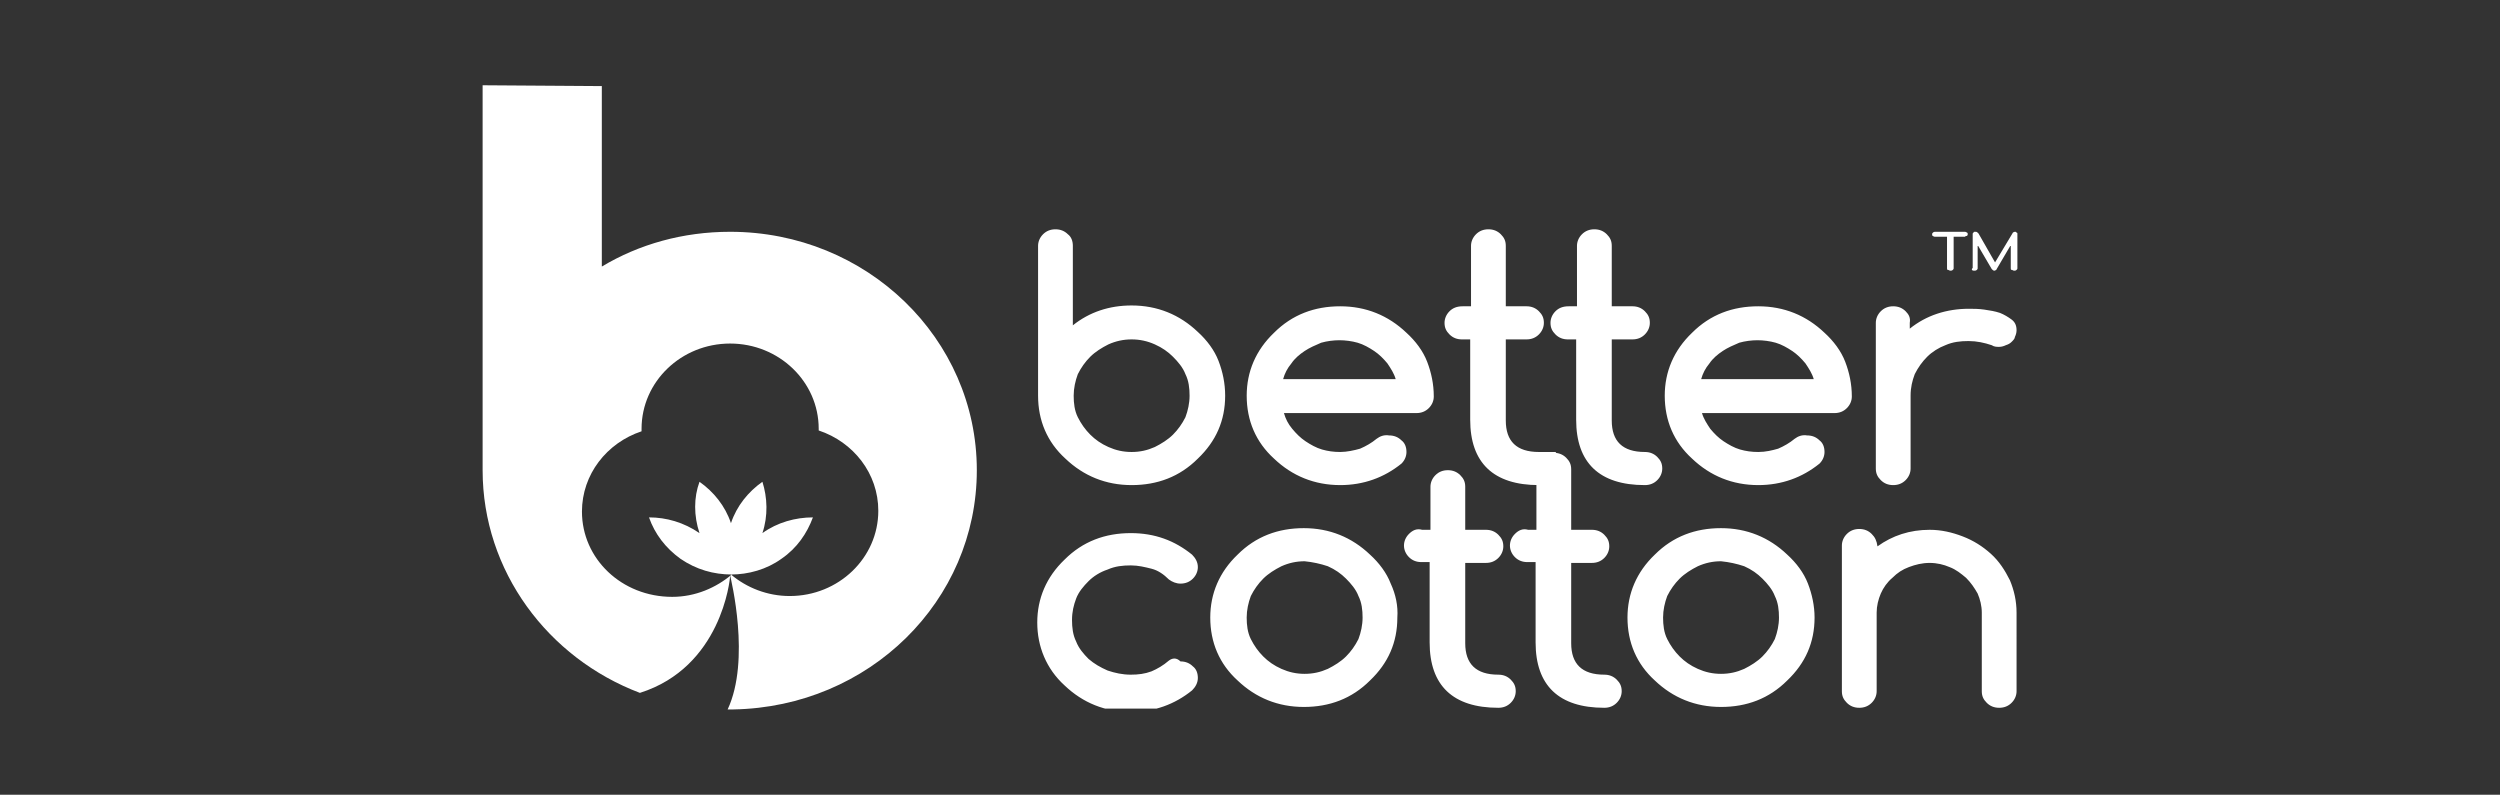 <?xml version="1.0" encoding="UTF-8"?> <svg xmlns="http://www.w3.org/2000/svg" xmlns:xlink="http://www.w3.org/1999/xlink" version="1.1" id="Layer_1" x="0px" y="0px" viewBox="0 0 302 96" style="enable-background:new 0 0 302 96;" xml:space="preserve"><rect x="0" y="0" width="302" height="96" fill="#333333" stroke="none"/> <style type="text/css"> .st0{display:none;fill:#E52421;} .st1{display:none;} .st2{display:inline;fill:#FFFFFF;} .st3{clip-path:url(#SVGID_00000042730354961600376010000006352603516348706725_);fill:#FFFFFF;} .st4{clip-path:url(#SVGID_00000057852320509300268930000003735418763492806027_);fill:#FFFFFF;} .st5{clip-path:url(#SVGID_00000023240944542989375910000016539234258071780248_);fill:#FFFFFF;} .st6{fill:#FFFFFF;} </style> <rect id="Guide" class="st0" width="302" height="96"></rect> <g id="Mishcon_De_Reya" class="st1"> <path class="st2" d="M121,40.9c-3.8,0-3.9,3.2-3.9,8.1c0,5.6,0.1,7.8,3.9,7.8s3.9-2.2,3.9-7.8C124.9,44.1,125,40.9,121,40.9 M121,39.9c5.1,0,9.1,4.3,9.1,9.1s-3.7,8.9-9.1,8.9s-9.1-4.1-9.1-8.9C111.9,44.1,115.9,39.9,121,39.9"></path> <path class="st2" d="M219.5,41.5h3.5c3.8,0,5.4-1.8,5.4-5.6c0-4.7-1.3-5.7-5.2-5.7h-3.7V41.5L219.5,41.5z M219.5,56h4.2v1.2h-13.8 V56h4.2V30.1h-4.2v-1.2h14.2c4.6,0,10.1,0.6,10.1,6.4c0,4.8-5,6.5-9,6.9c6.6,1,8.1,4.5,8.1,11.4c0,1.5,0.1,3.3,4.2,2.3v1.2 c-1.2,0.4-2.4,0.5-3.6,0.5c-4.3,0-6.5-1.7-6.5-6.5c0-3.5-0.6-6.1-1.7-7.1c-1.2-1-2.5-1.3-3.9-1.2h-2.3V56L219.5,56z"></path> <path class="st2" d="M256,41.5h-2.1v-1.2h9.7v1.2h-2.7l4.7,10.2l4-10.2h-3v-1.2h6.7v1.2H271l-7.5,19c-0.9,2.4-2.2,6.6-5.4,6.5 c-1.2,0-2.3-1-2.3-2.2c0-1.2,0.9-2.2,2.1-2.2c1.1,0,1.3,0.2,2,1c0.3,0.4,0.6,1.1,1.8-1.8c0.7-1.6,1.3-3.1,1.9-4.7L256,41.5 L256,41.5z"></path> <path class="st2" d="M283.7,48.6c-2.6,0-6.1,0.3-6.1,3.8c0,1.9,0.8,3.3,2.7,3.3c1.5,0,2.6-1,3.1-2.4c0.3-0.6,0.3-1.5,0.3-2.3V48.6 L283.7,48.6L283.7,48.6z M283.7,42.9c0-1.5-1.4-2.1-2.8-2.1c-2.2,0-4.3,1.4-3.4,1.8c0.9,0.3,1,1.1,1,1.9c0,1.1-1.1,1.9-2,1.9 c-1.2,0-2.2-0.8-2.3-2.2c-0.2-3.3,4-4.3,6.8-4.3c2.1,0,3.4,0.2,5,1s2,1.9,2,3.2v10.7c0,0.6,0.2,1.1,1,1.1c0.5,0,1.2-0.7,1.5-1.1 l0.5,0.7c-1.1,1.4-2.2,2.2-4,2.2c-1.9,0-3-1.1-3.3-3c-1.5,1.9-2.5,3.1-6.2,3.1c-2.5,0-4.4-1.4-4.4-4.2c0-5,6.8-6.1,10.6-5.9 L283.7,42.9L283.7,42.9z"></path> <path class="st2" d="M152.8,56h-2.6V44.2c0-2.8-2.5-4.2-5.4-4.1c-2.9,0.1-5.1,1.2-6.3,3.9v-2.4l0,0v-1.2h-7.3v1.2h2.9V56h-2.9v1.2 h10V56h-2.7v-7.7c0-4.9,3.3-6.7,4.6-6.6c1.2,0,2.5,0.6,2.5,2.5V56h-2.7v1.2h9.9V56L152.8,56z"></path> <polygon class="st2" points="43.9,30.1 43.9,28.9 33.2,28.9 27,48.1 21.2,28.9 10,28.9 10,30.1 14.2,30.1 14.2,56 10,56 10,57.2 19.9,57.2 19.9,56 15.8,56 15.8,30.7 24.3,57.2 25.8,57.2 34.3,30.9 34.3,56 30.1,56 30.1,57.2 43.9,57.2 43.9,56 39.8,56 39.8,30.1 "></polygon> <polygon class="st2" points="52.2,56 52.2,40.4 44.6,40.4 44.6,41.5 47.6,41.5 47.6,56 44.6,56 44.6,57.2 55.4,57.2 55.4,56 "></polygon> <path class="st2" d="M90.8,56V44.2c0-2.8-2.5-4.2-5.4-4.1c-2.9,0.1-5,1.5-6.2,4.1V29.5c-0.7,0.2-1.8,0.2-2.8,0.2 c-2.4,0-3.5-0.8-6.5-0.8c-5.6,0-7.6,3.6-7.7,6.1c-0.1,2.2,0.6,4.1,3,5.4c-3.2-0.8-7.6,0.8-7.7,5c-0.1,3.6,2,4.6,3.7,5.1 c1,0.3,3.2,0.6,3.6,0.6c2.8,0.4,3.5,1.3,3.6,2.5c0,1.6-1,3.1-4.1,3.1c-3.3,0-5.2-2.2-5.6-5.2h-0.4l0,0h-0.8v5.8h0.8l0.9-1 c0.8,0.5,2.2,1.5,5.3,1.5c3.2,0,6.2-1.3,6.2-5.6c0-4.2-2.9-4.9-4.6-5.2c-1.3-0.2-2.2-0.4-3.8-0.7c-2.3-0.4-2.5-1.7-2.3-2.6 c0.1-0.9,0.9-2.3,3.7-2.3c2.9,0,4.3,2.4,4.5,4.2h1.1l0,0l0,0V45v-4.2c-1.7-0.1-4.8-1.3-4.7-5.1c0.1-3.8,3.6-4.9,5.4-4.9 c1.7,0,3.2,0.4,4.8,1.2v23.9H72v1.2h9.9l0,0l0,0V56h-2.5v-7.5c0-2.3,0.7-3.9,1.6-5c1-1.3,2.1-1.8,3-1.8c1.4,0,2.5,0.5,2.5,2.4V56 h-2.7v1.2h9.8V56H90.8L90.8,56z"></path> <path class="st2" d="M108.8,51.8c-0.3,3-2.4,4.9-5.8,4.9c-2.5,0-3.8-1.8-3.8-5.7v-2.9c0-3.1-0.3-7.1,3.8-7.1c0.7,0,3,0.3,3,1.5 c0,0.8-1.3,1.1-1.4,2.4c-0.1,1.7,1.5,2.2,2.7,2.1c1.5-0.2,2.2-1.4,2.2-2.6c0-3.2-3.9-4.5-6.5-4.5c-2.4,0-4.3,0.6-6.1,2.2 c-1.6,1.4-3,3.8-3,6.4c-0.1,6.1,2.9,9.4,8.7,9.4c4.2,0,6.9-2.2,7.2-6H109C109.3,51.8,108.8,51.8,108.8,51.8z"></path> <path class="st2" d="M175.8,50.8c0,2.5-2.4,5.8-5.1,5.8c-2.3,0-3-1.7-3-3.7v-7.2c0-1.8,0.2-4.5,3.1-4.5c3.4-0.1,5,3.6,5,6.2V50.8z M180.3,56V28.4c-2.5,0.5-5,0.5-7.6,0.5v1.2h3v12.8c-0.6-1.5-2.2-2.9-5.1-2.9c-4.4,0-8.1,4.3-8.1,8.9c0,2.6,0.7,5.2,2.4,6.7 c1.7,1.6,2.9,2,5.2,2c2.7,0,4.7-1.4,5.7-3.6v3.4c1.2-0.2,3-0.3,4.4-0.3h3.2V56H180.3L180.3,56z"></path> <path class="st2" d="M192.1,41c3.5,0,3.1,2.7,3.1,5.6h-6.3C188.9,43.9,189,41,192.1,41 M199.2,51.8H199c-0.6,3-2.7,4.9-6.2,4.9 c-3.6,0-3.8-2.8-3.8-5.8v-3h11.2c0,0,0-0.7-0.1-1.2c-0.2-4.9-3.8-6.9-7.7-6.9c-4.7,0-8.6,4.1-8.6,9.1c0,4.9,3.1,9,8.3,9 c4.5,0,7.6-2.2,8.1-6.1C200.2,51.8,199.2,51.8,199.2,51.8z"></path> <path class="st2" d="M246,40.9c3.5,0,3.1,2.7,3.1,5.6h-6.3C242.8,43.8,242.9,40.9,246,40.9 M252.9,51.7c-0.6,3-2.8,4.9-6.2,4.9 c-3.6,0-3.8-2.8-3.8-5.8v-3h11.2c0,0,0-0.7-0.1-1.2c-0.2-4.9-3.8-6.9-7.7-6.9c-4.7,0-8.6,4.1-8.6,9.1c0,4.9,3.1,8.9,8.3,9 c4.5,0,7.6-2.2,8.1-6.1C254.1,51.7,252.9,51.7,252.9,51.7z"></path> </g> <g> <g> <g> <defs> <rect id="SVGID_1_" x="58.3" y="10.3" width="185.4" height="75.3"></rect> </defs> <clipPath id="SVGID_00000089566213283509804180000015519927013427138480_"> <use xlink:href="#SVGID_1_" style="overflow:visible;"></use> </clipPath> <path style="clip-path:url(#SVGID_00000089566213283509804180000015519927013427138480_);fill:#FFFFFF;" d="M238.2,32.6 c0.1,0.1,0.2,0.1,0.3,0.1c0.1,0,0.2,0,0.3-0.1s0.1-0.1,0.1-0.2v-2.8l1.7,2.9c0.1,0.1,0.2,0.2,0.3,0.2s0.3-0.1,0.3-0.2l1.7-2.9 v2.8c0,0.1,0,0.2,0.1,0.2s0.2,0.1,0.3,0.1c0.1,0,0.2,0,0.3-0.1s0.1-0.1,0.1-0.2v-4.1c0,0,0-0.1,0-0.1c0,0,0-0.1-0.1-0.1 c0,0-0.1-0.1-0.1-0.1c0,0-0.1,0-0.1,0c-0.1,0-0.3,0.1-0.3,0.2l-2.1,3.5l-2-3.5c-0.1-0.1-0.2-0.2-0.3-0.2c-0.1,0-0.1,0-0.2,0 c0,0-0.1,0-0.1,0.1c0,0-0.1,0.1-0.1,0.1c0,0,0,0.1,0,0.1v4.1C238.2,32.4,238.2,32.5,238.2,32.6 M237.6,28.5 c0.1-0.1,0.1-0.1,0.1-0.2c0-0.1,0-0.2-0.1-0.2c-0.1-0.1-0.2-0.1-0.3-0.1h-3.5c-0.1,0-0.2,0-0.3,0.1c-0.1,0.1-0.1,0.1-0.1,0.2 c0,0.1,0,0.2,0.1,0.2c0.1,0.1,0.2,0.1,0.3,0.1h1.4v3.8c0,0.1,0,0.2,0.1,0.2s0.2,0.1,0.3,0.1c0.1,0,0.2,0,0.3-0.1 c0.1-0.1,0.1-0.1,0.1-0.2v-3.8h1.4C237.4,28.5,237.5,28.5,237.6,28.5"></path> </g> <g> <defs> <rect id="SVGID_00000008839035889368480800000011441254070335511453_" x="58.3" y="10.3" width="185.4" height="75.3"></rect> </defs> <clipPath id="SVGID_00000041994340117119805810000015441689673368416151_"> <use xlink:href="#SVGID_00000008839035889368480800000011441254070335511453_" style="overflow:visible;"></use> </clipPath> <path style="clip-path:url(#SVGID_00000041994340117119805810000015441689673368416151_);fill:#FFFFFF;" d="M226.1,64.5 c-0.4-0.4-0.9-0.6-1.5-0.6c-0.6,0-1.1,0.2-1.5,0.6c-0.4,0.4-0.6,0.9-0.6,1.4v17.6c0,0.6,0.2,1,0.6,1.4c0.4,0.4,0.9,0.6,1.5,0.6 c0.6,0,1.1-0.2,1.5-0.6c0.4-0.4,0.6-0.9,0.6-1.4v-9.5c0-0.8,0.2-1.6,0.5-2.3s0.8-1.4,1.4-1.9c0.6-0.6,1.2-1,2-1.3 c0.8-0.3,1.6-0.5,2.5-0.5c0.9,0,1.7,0.2,2.4,0.5c0.8,0.3,1.4,0.8,2,1.3c0.6,0.6,1,1.2,1.4,1.9c0.3,0.7,0.5,1.5,0.5,2.3v9.5 c0,0.6,0.2,1,0.6,1.4c0.4,0.4,0.9,0.6,1.5,0.6c0.6,0,1.1-0.2,1.5-0.6c0.4-0.4,0.6-0.9,0.6-1.4V74c0-1.4-0.3-2.7-0.8-3.9 c-0.6-1.2-1.3-2.3-2.3-3.2c-1-0.9-2.1-1.6-3.4-2.1c-1.3-0.5-2.6-0.8-4-0.8c-2.4,0-4.5,0.7-6.3,2 C226.7,65.3,226.5,64.9,226.1,64.5 M210.7,68.4c0.9,0.4,1.6,0.9,2.2,1.5c0.6,0.6,1.2,1.3,1.5,2.1c0.4,0.8,0.5,1.7,0.5,2.6 c0,0.9-0.2,1.8-0.5,2.6c-0.4,0.8-0.9,1.5-1.5,2.1c-0.6,0.6-1.4,1.1-2.2,1.5c-0.9,0.4-1.8,0.6-2.8,0.6c-1,0-1.9-0.2-2.8-0.6 s-1.6-0.9-2.2-1.5c-0.6-0.6-1.1-1.3-1.5-2.1c-0.4-0.8-0.5-1.7-0.5-2.6c0-0.9,0.2-1.8,0.5-2.6c0.4-0.8,0.9-1.5,1.5-2.1 c0.6-0.6,1.4-1.1,2.2-1.5c0.9-0.4,1.8-0.6,2.8-0.6C208.9,67.9,209.8,68.1,210.7,68.4 M218.4,70.5c-0.5-1.3-1.4-2.5-2.5-3.5 c-2.2-2.1-4.9-3.2-8-3.2c-3.1,0-5.8,1-8,3.2c-2.2,2.1-3.3,4.7-3.3,7.6c0,3,1.1,5.6,3.3,7.6c2.2,2.1,4.9,3.2,8,3.2 c3.1,0,5.8-1,8-3.2c2.2-2.1,3.3-4.6,3.3-7.6C219.2,73.2,218.9,71.8,218.4,70.5 M183,64.5c-0.4,0.4-0.6,0.9-0.6,1.4s0.2,1,0.6,1.4 s0.9,0.6,1.5,0.6h1v9.7c0,5.2,2.8,7.9,8.3,7.9c0.6,0,1.1-0.2,1.5-0.6c0.4-0.4,0.6-0.9,0.6-1.4c0-0.6-0.2-1-0.6-1.4 c-0.4-0.4-0.9-0.6-1.5-0.6c-2.7,0-4-1.3-4-3.8v-9.7h2.5c0.6,0,1.1-0.2,1.5-0.6s0.6-0.9,0.6-1.4c0-0.6-0.2-1-0.6-1.4 c-0.4-0.4-0.9-0.6-1.5-0.6h-2.5v-7.3c0-0.6-0.2-1-0.6-1.4c-0.4-0.4-0.9-0.6-1.5-0.6s-1.1,0.2-1.5,0.6c-0.4,0.4-0.6,0.9-0.6,1.4 v7.3h-1C183.9,63.8,183.4,64.1,183,64.5 M170.2,64.5c-0.4,0.4-0.6,0.9-0.6,1.4s0.2,1,0.6,1.4c0.4,0.4,0.9,0.6,1.5,0.6h1v9.7 c0,5.2,2.8,7.9,8.3,7.9c0.6,0,1.1-0.2,1.5-0.6c0.4-0.4,0.6-0.9,0.6-1.4c0-0.6-0.2-1-0.6-1.4c-0.4-0.4-0.9-0.6-1.5-0.6 c-2.7,0-4-1.3-4-3.8v-9.7h2.5c0.6,0,1.1-0.2,1.5-0.6c0.4-0.4,0.6-0.9,0.6-1.4c0-0.6-0.2-1-0.6-1.4c-0.4-0.4-0.9-0.6-1.5-0.6h-2.5 v-5.2c0-0.6-0.2-1-0.6-1.4c-0.4-0.4-0.9-0.6-1.5-0.6s-1.1,0.2-1.5,0.6c-0.4,0.4-0.6,0.9-0.6,1.4v5.2h-1 C171.1,63.8,170.6,64.1,170.2,64.5 M160.4,68.4c0.9,0.4,1.6,0.9,2.2,1.5c0.6,0.6,1.2,1.3,1.5,2.1c0.4,0.8,0.5,1.7,0.5,2.6 c0,0.9-0.2,1.8-0.5,2.6c-0.4,0.8-0.9,1.5-1.5,2.1c-0.6,0.6-1.4,1.1-2.2,1.5c-0.9,0.4-1.8,0.6-2.8,0.6c-1,0-1.9-0.2-2.8-0.6 s-1.6-0.9-2.2-1.5c-0.6-0.6-1.1-1.3-1.5-2.1c-0.4-0.8-0.5-1.7-0.5-2.6c0-0.9,0.2-1.8,0.5-2.6c0.4-0.8,0.9-1.5,1.5-2.1 c0.6-0.6,1.4-1.1,2.2-1.5c0.9-0.4,1.8-0.6,2.8-0.6C158.6,67.9,159.5,68.1,160.4,68.4 M168,70.5c-0.5-1.3-1.4-2.5-2.5-3.5 c-2.2-2.1-4.9-3.2-8-3.2c-3.1,0-5.8,1-8,3.2c-2.2,2.1-3.3,4.7-3.3,7.6c0,3,1.1,5.6,3.3,7.6c2.2,2.1,4.9,3.2,8,3.2 c3.1,0,5.8-1,8-3.2c2.2-2.1,3.3-4.6,3.3-7.6C168.9,73.2,168.6,71.8,168,70.5 M141.2,79.8c-0.7,0.6-1.4,1-2.1,1.3 c-0.8,0.3-1.6,0.4-2.5,0.4c-1,0-1.9-0.2-2.8-0.5c-0.9-0.4-1.6-0.8-2.3-1.4c-0.6-0.6-1.2-1.3-1.5-2.1c-0.4-0.8-0.5-1.7-0.5-2.6 c0-1,0.2-1.8,0.5-2.6s0.9-1.5,1.5-2.1c0.6-0.6,1.4-1.1,2.3-1.4c0.9-0.4,1.8-0.5,2.8-0.5c0.9,0,1.7,0.2,2.5,0.4s1.5,0.7,2.1,1.3 c0.4,0.3,0.9,0.5,1.4,0.5c0.6,0,1.1-0.2,1.5-0.6s0.6-0.9,0.6-1.4c0-0.6-0.3-1.1-0.7-1.5c-2.1-1.7-4.5-2.6-7.4-2.6 c-3.1,0-5.8,1-8,3.2c-2.2,2.1-3.3,4.7-3.3,7.6s1.1,5.6,3.3,7.6c2.2,2.1,4.9,3.2,8,3.2c2.8,0,5.3-0.9,7.4-2.6 c0.4-0.4,0.7-0.9,0.7-1.5s-0.2-1.1-0.6-1.4c-0.4-0.4-0.9-0.6-1.5-0.6C142.1,79.4,141.6,79.5,141.2,79.8"></path> </g> <g> <defs> <rect id="SVGID_00000113355235152934703610000006312510401594371736_" x="58.3" y="10.3" width="185.4" height="75.3"></rect> </defs> <clipPath id="SVGID_00000048486666181470279890000018187832515095673789_"> <use xlink:href="#SVGID_00000113355235152934703610000006312510401594371736_" style="overflow:visible;"></use> </clipPath> <path style="clip-path:url(#SVGID_00000048486666181470279890000018187832515095673789_);fill:#FFFFFF;" d="M230.2,37.6 c-0.4-0.4-0.9-0.6-1.5-0.6c-0.6,0-1.1,0.2-1.5,0.6c-0.4,0.4-0.6,0.9-0.6,1.4v17.6c0,0.6,0.2,1,0.6,1.4c0.4,0.4,0.9,0.6,1.5,0.6 c0.6,0,1.1-0.2,1.5-0.6c0.4-0.4,0.6-0.9,0.6-1.4v-8.8c0-1,0.2-1.8,0.5-2.6c0.4-0.8,0.9-1.5,1.5-2.1c0.6-0.6,1.4-1.1,2.2-1.4 c0.9-0.4,1.8-0.5,2.8-0.5c1,0,1.9,0.2,2.8,0.5c0.3,0.2,0.6,0.2,0.9,0.2c0.3,0,0.6-0.1,0.8-0.2c0.3-0.1,0.5-0.2,0.7-0.4 c0.2-0.2,0.4-0.4,0.4-0.6c0.1-0.2,0.2-0.5,0.2-0.8c0-0.6-0.2-1-0.6-1.3s-0.9-0.6-1.4-0.8c-0.6-0.2-1.2-0.3-1.9-0.4 c-0.7-0.1-1.3-0.1-1.9-0.1c-1.3,0-2.6,0.2-3.8,0.6c-1.2,0.4-2.3,1-3.3,1.8V39C230.8,38.4,230.6,38,230.2,37.6 M216.8,53 c-0.6,0.5-1.3,0.9-2,1.2c-0.7,0.2-1.5,0.4-2.4,0.4c-0.8,0-1.5-0.1-2.2-0.3c-0.7-0.2-1.4-0.6-2-1c-0.6-0.4-1.1-0.9-1.6-1.5 c-0.4-0.6-0.8-1.2-1-1.9h16c0.6,0,1.1-0.2,1.5-0.6c0.4-0.4,0.6-0.9,0.6-1.4c0-1.5-0.3-2.9-0.8-4.2c-0.5-1.3-1.4-2.5-2.5-3.5 c-2.2-2.1-4.9-3.2-8-3.2c-3.1,0-5.8,1-8,3.2c-2.2,2.1-3.3,4.7-3.3,7.6c0,3,1.1,5.6,3.3,7.6c2.2,2.1,4.9,3.2,8,3.2 c2.8,0,5.3-0.9,7.4-2.6c0.4-0.4,0.6-0.9,0.6-1.4c0-0.6-0.2-1.1-0.6-1.4c-0.4-0.4-0.9-0.6-1.5-0.6C217.7,52.5,217.2,52.7,216.8,53 M205.5,45.8c0.2-0.7,0.5-1.3,1-1.9c0.4-0.6,1-1.1,1.6-1.5c0.6-0.4,1.3-0.7,2-1c0.7-0.2,1.5-0.3,2.2-0.3s1.5,0.1,2.2,0.3 c0.7,0.2,1.4,0.6,2,1c0.6,0.4,1.1,0.9,1.6,1.5c0.4,0.6,0.8,1.2,1,1.9H205.5z M187.9,37.6c-0.4,0.4-0.6,0.9-0.6,1.4 c0,0.6,0.2,1,0.6,1.4s0.9,0.6,1.5,0.6h1v9.7c0,5.2,2.8,7.9,8.3,7.9c0.6,0,1.1-0.2,1.5-0.6c0.4-0.4,0.6-0.9,0.6-1.4 c0-0.6-0.2-1-0.6-1.4c-0.4-0.4-0.9-0.6-1.5-0.6c-2.7,0-4-1.3-4-3.8V41h2.5c0.6,0,1.1-0.2,1.5-0.6c0.4-0.4,0.6-0.9,0.6-1.4 c0-0.6-0.2-1-0.6-1.4c-0.4-0.4-0.9-0.6-1.5-0.6h-2.5v-7.3c0-0.6-0.2-1-0.6-1.4c-0.4-0.4-0.9-0.6-1.5-0.6c-0.6,0-1.1,0.2-1.5,0.6 c-0.4,0.4-0.6,0.9-0.6,1.4V37h-1C188.8,37,188.3,37.2,187.9,37.6 M175.1,37.6c-0.4,0.4-0.6,0.9-0.6,1.4c0,0.6,0.2,1,0.6,1.4 s0.9,0.6,1.5,0.6h1v9.7c0,5.2,2.8,7.9,8.3,7.9c0.6,0,1.1-0.2,1.5-0.6c0.4-0.4,0.6-0.9,0.6-1.4c0-0.6,0.3-1.6-0.1-2c0,0-1.4,0-2,0 c-2.7,0-4-1.3-4-3.8V41h2.5c0.6,0,1.1-0.2,1.5-0.6c0.4-0.4,0.6-0.9,0.6-1.4c0-0.6-0.2-1-0.6-1.4c-0.4-0.4-0.9-0.6-1.5-0.6h-2.5 v-7.3c0-0.6-0.2-1-0.6-1.4c-0.4-0.4-0.9-0.6-1.5-0.6s-1.1,0.2-1.5,0.6c-0.4,0.4-0.6,0.9-0.6,1.4V37h-1 C176,37,175.5,37.2,175.1,37.6 M166.3,53c-0.6,0.5-1.3,0.9-2,1.2c-0.7,0.2-1.6,0.4-2.4,0.4c-0.8,0-1.5-0.1-2.2-0.3 c-0.7-0.2-1.4-0.6-2-1c-0.6-0.4-1.1-0.9-1.6-1.5s-0.8-1.2-1-1.9h16c0.6,0,1.1-0.2,1.5-0.6c0.4-0.4,0.6-0.9,0.6-1.4 c0-1.5-0.3-2.9-0.8-4.2c-0.5-1.3-1.4-2.5-2.5-3.5c-2.2-2.1-4.9-3.2-8-3.2c-3.1,0-5.8,1-8,3.2c-2.2,2.1-3.3,4.7-3.3,7.6 c0,3,1.1,5.6,3.3,7.6c2.2,2.1,4.9,3.2,8,3.2c2.8,0,5.3-0.9,7.4-2.6c0.4-0.4,0.6-0.9,0.6-1.4c0-0.6-0.2-1.1-0.6-1.4 c-0.4-0.4-0.9-0.6-1.5-0.6C167.2,52.5,166.7,52.7,166.3,53 M155,45.8c0.2-0.7,0.5-1.3,1-1.9c0.4-0.6,1-1.1,1.6-1.5 c0.6-0.4,1.3-0.7,2-1c0.7-0.2,1.5-0.3,2.2-0.3s1.5,0.1,2.2,0.3c0.7,0.2,1.4,0.6,2,1c0.6,0.4,1.1,0.9,1.6,1.5 c0.4,0.6,0.8,1.2,1,1.9H155z M129.6,29.7c0-0.6-0.2-1.1-0.6-1.4c-0.4-0.4-0.9-0.6-1.5-0.6s-1.1,0.2-1.5,0.6 c-0.4,0.4-0.6,0.9-0.6,1.4v18.1c0,3,1.1,5.6,3.3,7.6c2.2,2.1,4.9,3.2,8,3.2s5.8-1,8-3.2c2.2-2.1,3.3-4.6,3.3-7.6 c0-1.5-0.3-2.9-0.8-4.2c-0.5-1.3-1.4-2.5-2.5-3.5c-2.2-2.1-4.9-3.2-8-3.2c-2.7,0-5.1,0.8-7.1,2.4L129.6,29.7L129.6,29.7z M133.9,54c-0.9-0.4-1.6-0.9-2.2-1.5c-0.6-0.6-1.1-1.3-1.5-2.1c-0.4-0.8-0.5-1.7-0.5-2.6c0-0.9,0.2-1.8,0.5-2.6 c0.4-0.8,0.9-1.5,1.5-2.1c0.6-0.6,1.4-1.1,2.2-1.5c0.9-0.4,1.8-0.6,2.8-0.6c1,0,1.9,0.2,2.8,0.6c0.9,0.4,1.6,0.9,2.2,1.5 c0.6,0.6,1.2,1.3,1.5,2.1c0.4,0.8,0.5,1.7,0.5,2.6s-0.2,1.8-0.5,2.6c-0.4,0.8-0.9,1.5-1.5,2.1s-1.4,1.1-2.2,1.5 c-0.9,0.4-1.8,0.6-2.8,0.6C135.7,54.6,134.8,54.4,133.9,54"></path> </g> </g> <g> <g> <path id="SVGID_3_" class="st6" d="M70.3,61.8c0-4.5,3-8.3,7.2-9.7c0-0.1,0-0.2,0-0.3c0-5.7,4.8-10.3,10.7-10.3 c5.9,0,10.7,4.6,10.7,10.3c0,0.1,0,0.2,0,0.2c4.2,1.4,7.2,5.2,7.2,9.7c0,5.7-4.8,10.3-10.7,10.3c-2.7,0-5.2-1-7.1-2.6 c2.1,0,4.3-0.6,6.1-1.9c1.9-1.3,3.1-3.1,3.8-5c-2.1,0-4.3,0.6-6.1,1.9c0.7-2.1,0.6-4.3,0-6.2c-1.7,1.2-3.1,2.9-3.8,5 c-0.7-2.1-2.1-3.8-3.8-5c-0.7,1.9-0.7,4.1,0,6.2c-1.9-1.3-4-1.9-6.1-1.9c0.7,2,2,3.7,3.8,5c1.9,1.3,4,1.9,6.2,1.9l0,0l0,0l0,0 c-1.9,1.6-4.4,2.7-7.2,2.7C75.1,72.1,70.3,67.5,70.3,61.8 M58.3,10.3v46.5c0,12.2,7.9,22.7,19,26.9l0,0 c9.8-3.1,10.9-13.6,10.9-14.2l0,0c0.1,0.5,2.5,10.2-0.3,16.2h0.7C105,85.4,118,72.6,118,56.8C118,40.9,104.7,28,88.2,28 c-5.7,0-11,1.5-15.5,4.2V10.4L58.3,10.3L58.3,10.3z"></path> </g> </g> </g> </svg> 